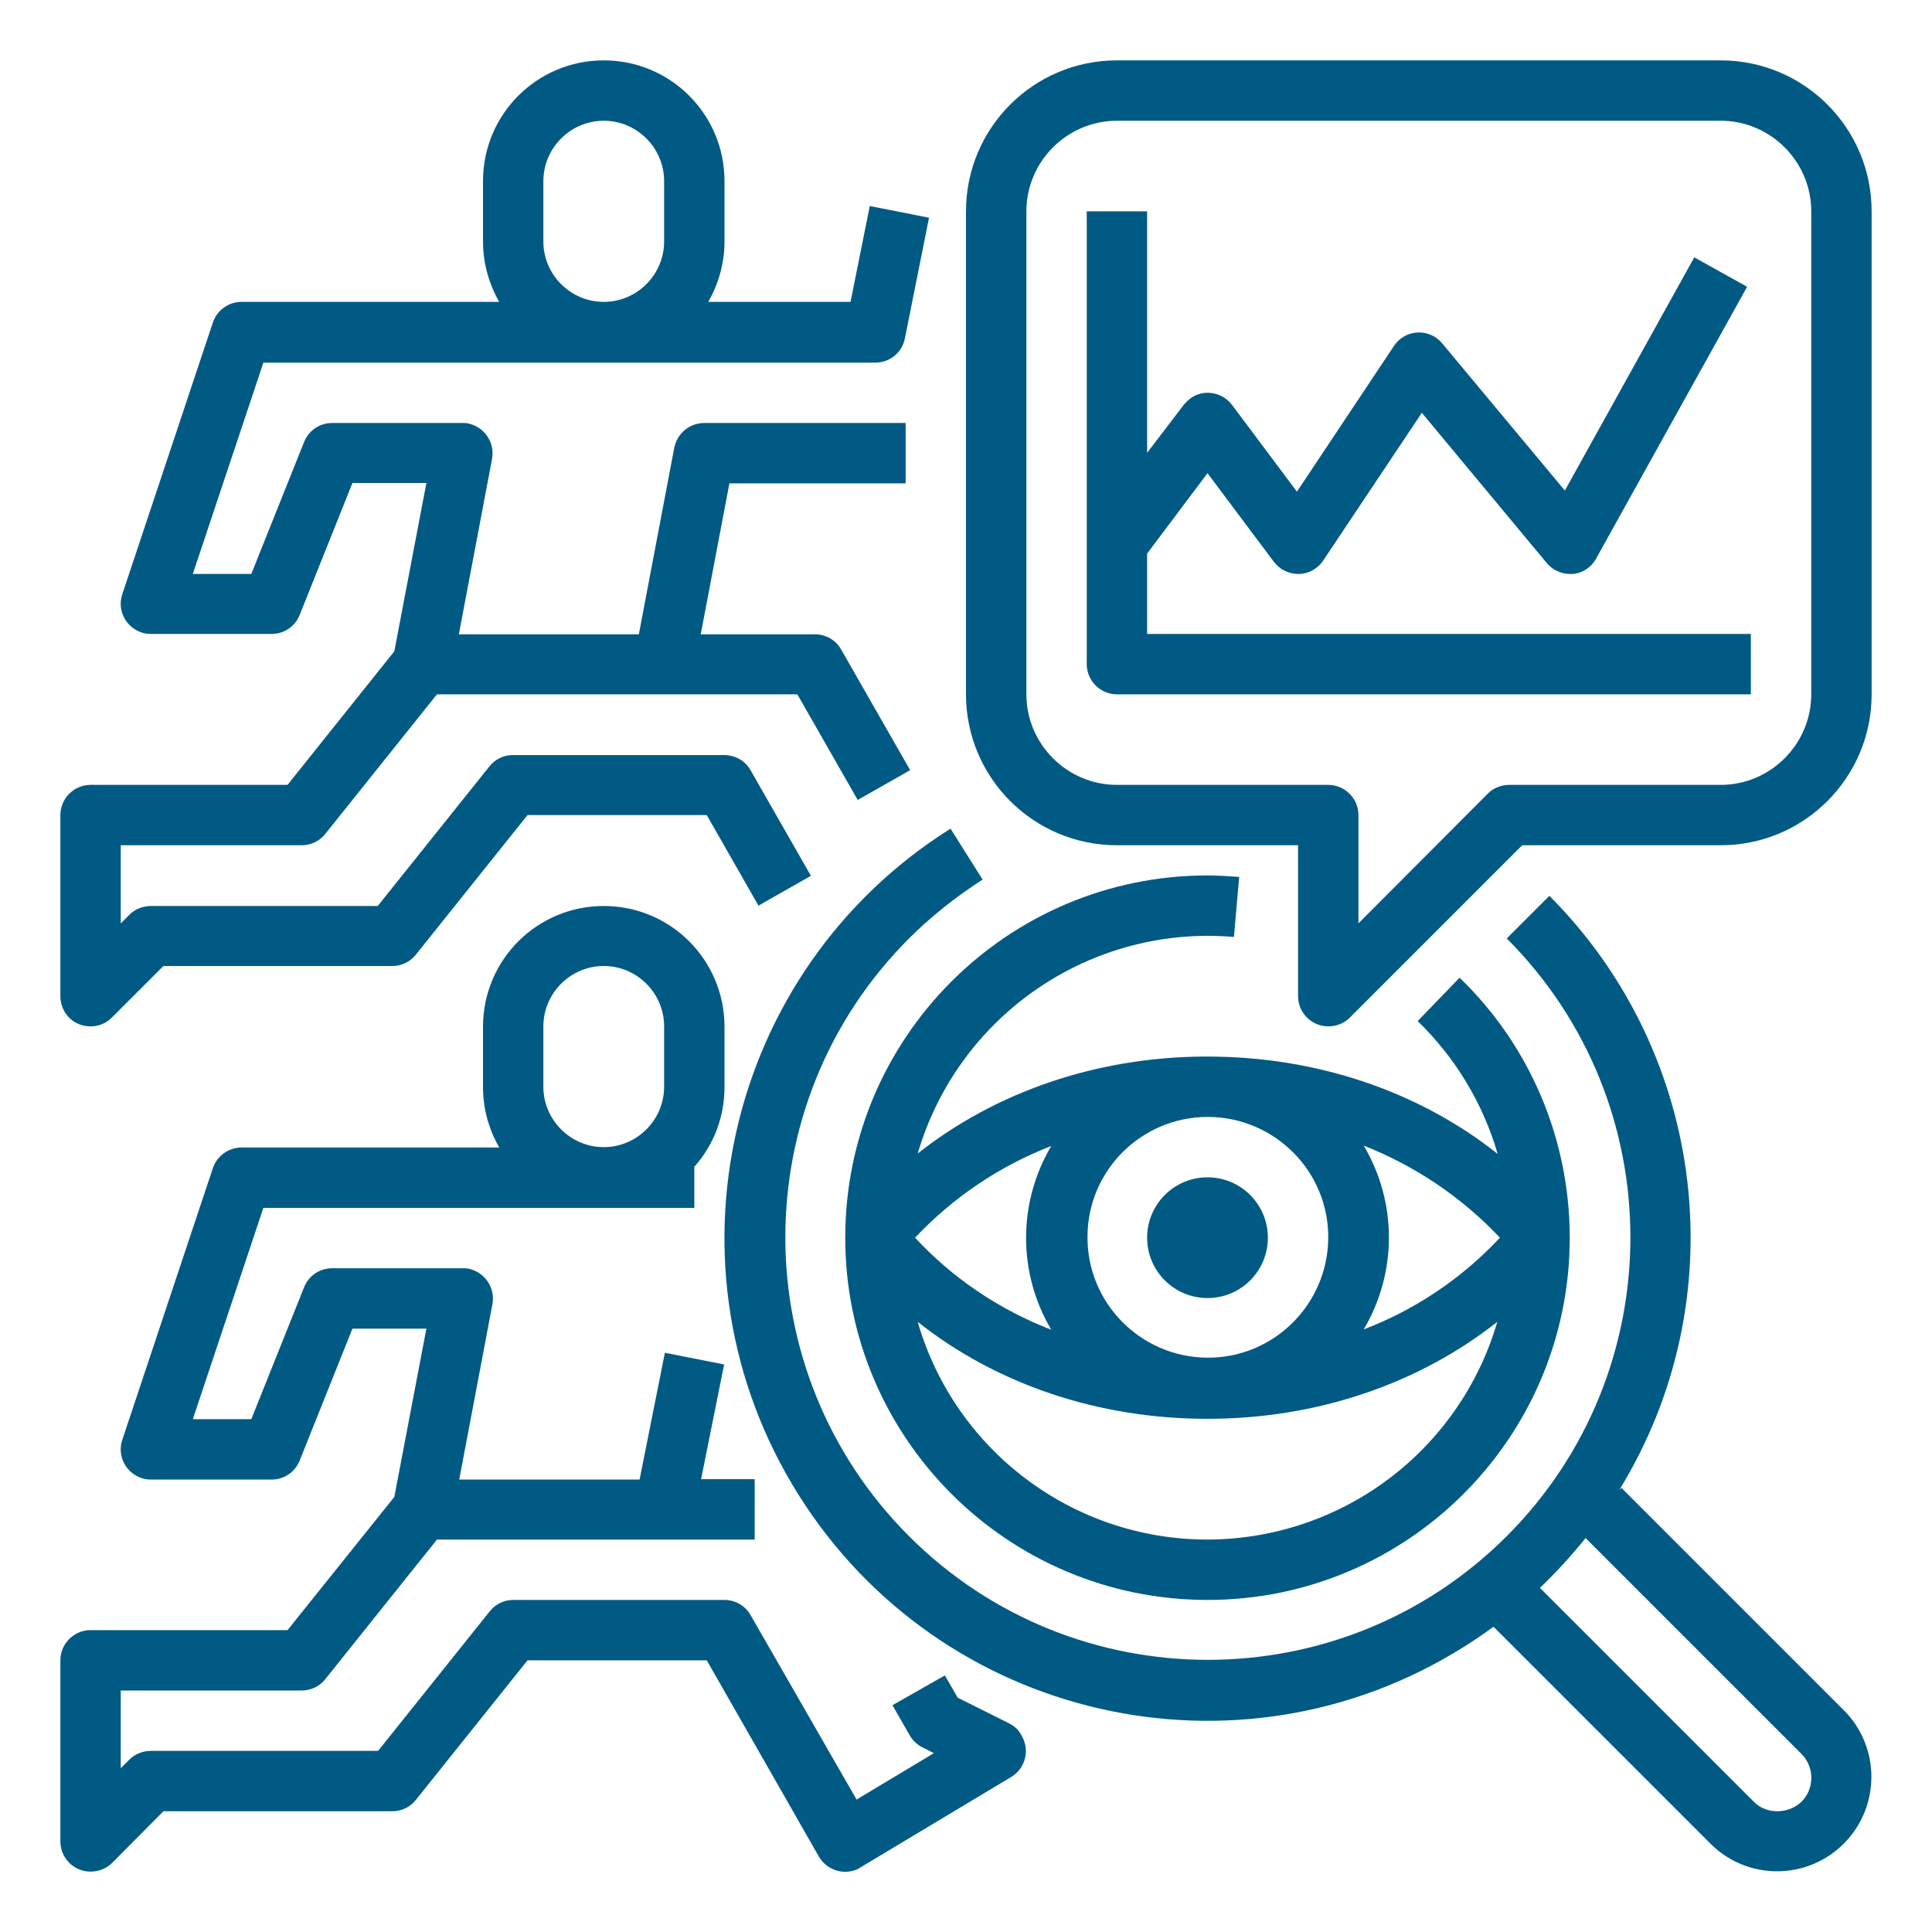 <?xml version="1.0" encoding="utf-8"?>
<!-- Generator: Adobe Illustrator 24.2.1, SVG Export Plug-In . SVG Version: 6.00 Build 0)  -->
<svg version="1.1" id="Calque_1" xmlns="http://www.w3.org/2000/svg" xmlns:xlink="http://www.w3.org/1999/xlink" x="0px" y="0px"
	 viewBox="0 0 512 512" style="enable-background:new 0 0 512 512;" xml:space="preserve">
<style type="text/css">
	.st0{fill:#015A84;}
</style>
<g id="Outline">
	<path class="st0" d="M20.9,271.4c3,1.2,6.4,0.6,8.7-1.7L43.3,256H104c2.4,0,4.7-1.1,6.2-3l29.6-37h47.5l13.7,24l13.9-7.9l-16-28
		c-1.4-2.5-4.1-4-7-4h-56c-2.4,0-4.7,1.1-6.2,3l-29.6,37H40c-2.1,0-4.2,0.8-5.7,2.3l-2.3,2.3V224h48c2.4,0,4.7-1.1,6.2-3l29.6-37
		h95.5l16,28l13.9-7.9l-18.3-32c-1.4-2.5-4.1-4-6.9-4h-30.3l7.6-40H240v-16h-53.4c-3.8,0-7.1,2.7-7.9,6.5l-9.4,49.5h-47.7l8.8-46.5
		c0.8-4.3-2-8.5-6.4-9.4c-0.5-0.1-1-0.1-1.5-0.1H88c-3.3,0-6.2,2-7.4,5l-14,35H51.1l18.7-56H232c3.8,0,7.1-2.7,7.8-6.4l6.4-32
		l-15.7-3.1L225.4,80h-37.7c2.8-4.9,4.3-10.4,4.3-16V48c0-17.7-14.3-32-32-32s-32,14.3-32,32v16c0,5.6,1.5,11.1,4.3,16H64
		c-3.4,0-6.5,2.2-7.6,5.5l-24,72c-1.4,4.2,0.9,8.7,5.1,10.1c0.8,0.3,1.7,0.4,2.5,0.4h32c3.3,0,6.2-2,7.4-5l14-35H113l-8.5,44.6
		L76.2,208H24c-4.4,0-8,3.6-8,8v48C16,267.2,17.9,270.2,20.9,271.4z M144,64V48c0-8.8,7.2-16,16-16s16,7.2,16,16v16
		c0,8.8-7.2,16-16,16S144,72.8,144,64z"/>
	<path class="st0" d="M267.6,456.8l-13.8-6.9l-3.4-5.9l-13.9,7.9l4.6,8c0.8,1.4,2,2.5,3.4,3.2l3,1.5l-20.5,12.3L198.9,428
		c-1.4-2.5-4.1-4-6.9-4h-56c-2.4,0-4.7,1.1-6.2,3l-29.6,37H40c-2.1,0-4.2,0.8-5.7,2.3l-2.3,2.3V448h48c2.4,0,4.7-1.1,6.2-3l29.6-37
		H200v-16h-14.2l6.1-30.4l-15.7-3.1l-6.7,33.6h-47.8l8.8-46.5c0.8-4.3-2-8.5-6.4-9.4c-0.5-0.1-1-0.1-1.5-0.1H88c-3.3,0-6.2,2-7.4,5
		l-14,35H51.1l18.7-56H184v-10.9c5.2-5.8,8-13.3,8-21.1v-16c0-17.7-14.3-32-32-32s-32,14.3-32,32v16c0,5.6,1.5,11.1,4.3,16H64
		c-3.4,0-6.5,2.2-7.6,5.5l-24,72c-1.4,4.2,0.9,8.7,5.1,10.1c0.8,0.3,1.7,0.4,2.5,0.4h32c3.3,0,6.2-2,7.4-5l14-35H113l-8.5,44.6
		L76.2,432H24c-4.4,0-8,3.6-8,8v48c0,4.4,3.6,8,8,8c2.1,0,4.2-0.8,5.7-2.3L43.3,480H104c2.4,0,4.7-1.1,6.2-3l29.6-37h47.5l29.7,52
		c2.2,3.8,7.1,5.2,10.9,3c0,0,0.1-0.1,0.1-0.1l40-24c3.8-2.3,5-7.2,2.7-11C270.1,458.6,268.9,457.5,267.6,456.8L267.6,456.8z
		 M144,288v-16c0-8.8,7.2-16,16-16s16,7.2,16,16v16c0,8.8-7.2,16-16,16S144,296.8,144,288z"/>
	<path class="st0" d="M429.7,394.3l-0.6,0.6c31-50.4,23.3-115.6-18.5-157.5l-11.3,11.3c43.7,43.7,43.7,114.7,0,158.4
		s-114.7,43.7-158.4,0s-43.7-114.7,0-158.4c5.9-5.9,12.5-11.1,19.5-15.6l-8.5-13.5c-59.8,37.6-77.9,116.6-40.3,176.5
		S328.2,474,388,436.4c2.7-1.7,5.2-3.4,7.8-5.3l57.6,57.6c9.8,9.7,25.6,9.6,35.3-0.2c9.6-9.7,9.7-25.4,0-35.2L429.7,394.3z M471,480
		c-2.4,0-4.7-0.9-6.3-2.6l-56.6-56.6c4.3-4.1,8.4-8.6,12.1-13.2l57.2,57.2c3.5,3.5,3.5,9.2,0,12.7C475.7,479.1,473.4,480,471,480z"
		/>
	<circle class="st0" cx="320" cy="328" r="16"/>
	<path class="st0" d="M320,248c2.3,0,4.7,0.1,7,0.3l1.4-15.9c-2.8-0.2-5.6-0.4-8.4-0.4c-53,0-96,43-96,96s43,96,96,96
		c53,0,96-43,96-96c0-26-10.5-50.9-29.2-68.9l-11.1,11.5c10,9.7,17.3,21.8,21.2,35.2C376,289.2,348.9,280,320,280h0
		c-0.4,0-0.7,0-1.1,0c-28.4,0.2-55.1,9.4-75.7,25.7C253.2,271.6,284.4,248.1,320,248z M320,408c-35.6,0-66.9-23.5-76.8-57.7
		C264,366.8,291,376,319.9,376h0.1c28.9,0,55.9-9.2,76.8-25.7C386.8,384.5,355.6,407.9,320,408z M319.7,296h0.7
		c17.6,0.2,31.8,14.6,31.6,32.2c-0.2,17.6-14.6,31.8-32.2,31.6c-17.6-0.2-31.8-14.6-31.6-32.2C288.3,310.2,302.4,296.2,319.7,296z
		 M397.5,328c-10,10.7-22.4,19.1-36.1,24.3c8.9-15,8.9-33.7,0-48.7C375.1,309,387.4,317.3,397.5,328L397.5,328z M278.6,303.7
		c-8.9,15-8.9,33.7,0,48.7c-13.7-5.3-26.1-13.6-36.1-24.4C252.6,317.3,264.9,309,278.6,303.7z"/>
	<path class="st0" d="M456,16H296c-22.1,0-40,17.9-40,40v128c0,22.1,17.9,40,40,40h48v40c0,4.4,3.6,8,8,8c2.1,0,4.2-0.8,5.7-2.3
		l45.7-45.7H456c22.1,0,40-17.9,40-40V56C496,33.9,478.1,16,456,16z M480,184c0,13.2-10.8,24-24,24h-56c-2.1,0-4.2,0.8-5.7,2.3
		L360,244.7V216c0-4.4-3.6-8-8-8h-56c-13.2,0-24-10.8-24-24V56c0-13.2,10.8-24,24-24h160c13.2,0,24,10.8,24,24V184z"/>
	<path class="st0" d="M304,146.7l16-21.3l17.6,23.5c2.7,3.5,7.7,4.3,11.2,1.6c0.7-0.5,1.4-1.2,1.9-2l26.1-39.1l33.1,39.8
		c1.5,1.8,3.8,2.9,6.1,2.9c0.2,0,0.5,0,0.8,0c2.6-0.2,5-1.8,6.2-4.1l40-72l-14-7.8l-34.3,61.8l-32.5-39c-2.8-3.4-7.9-3.9-11.3-1
		c-0.6,0.5-1.1,1.1-1.5,1.7l-25.7,38.6l-17.2-23c-2.7-3.5-7.7-4.3-11.2-1.6c-0.6,0.5-1.1,1-1.6,1.6L304,120V56h-16v120
		c0,4.4,3.6,8,8,8h168v-16H304V146.7z"/>
</g>
</svg>
